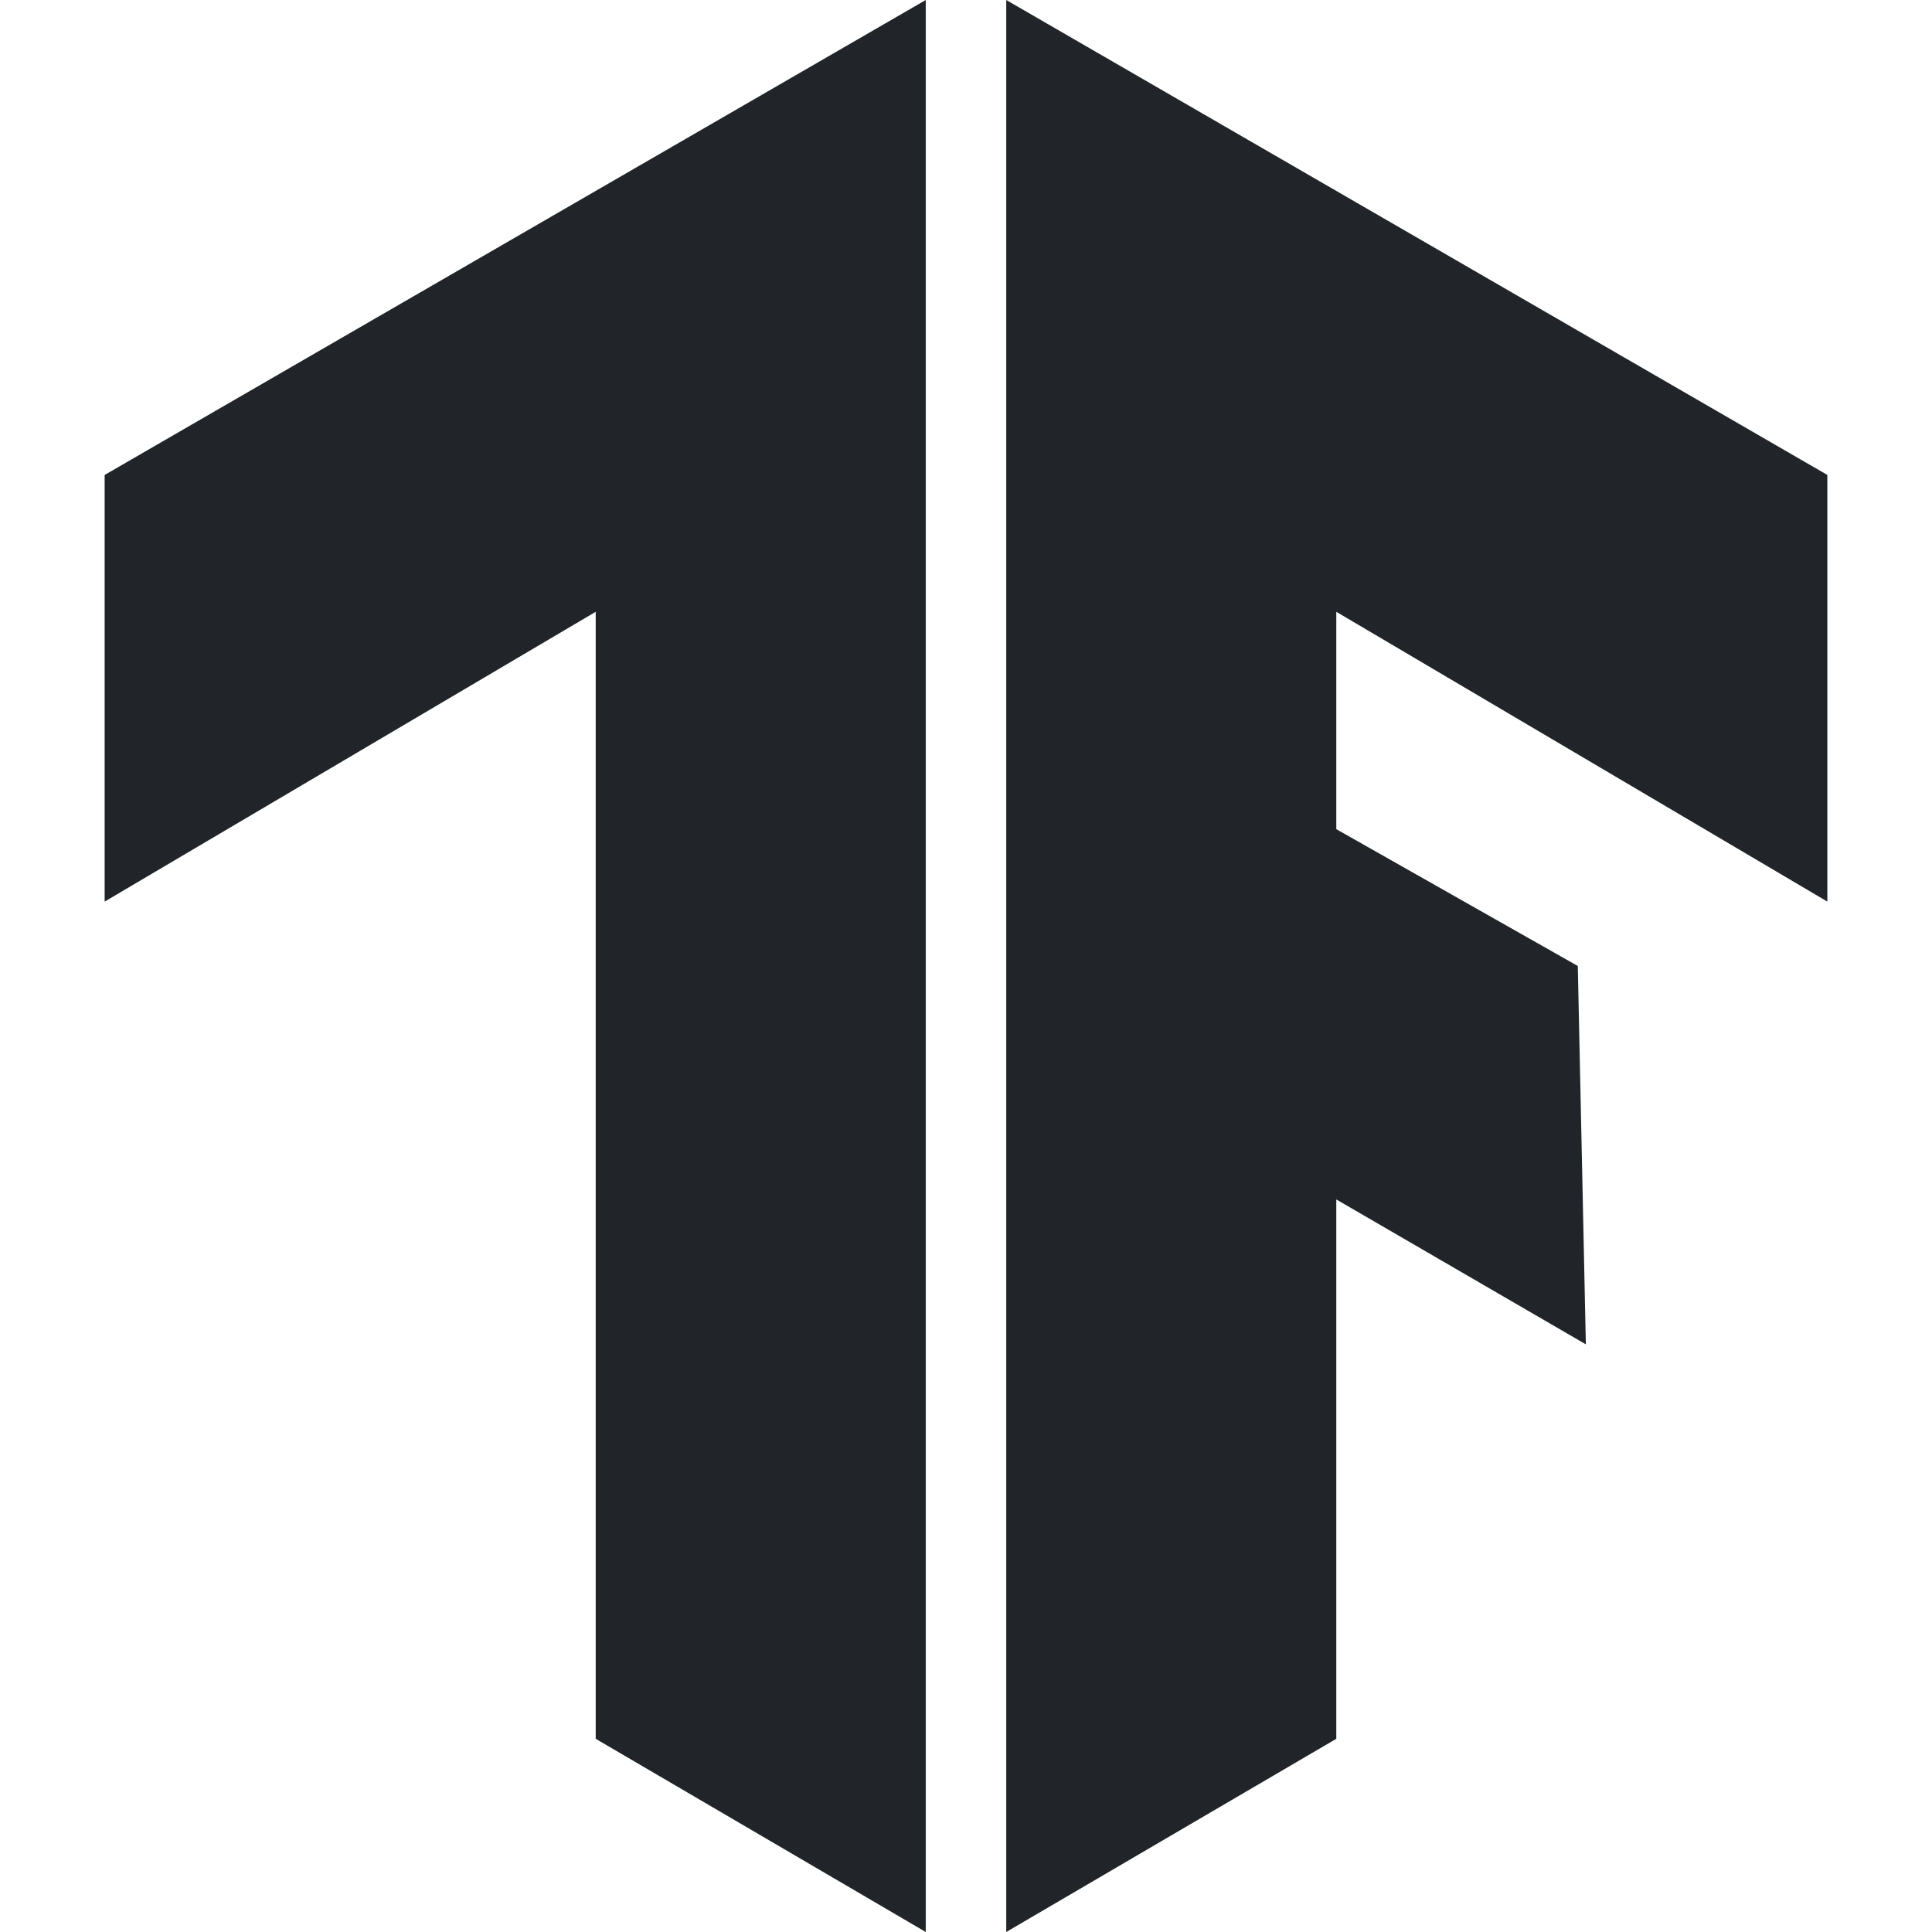 <svg role="img" xmlns="http://www.w3.org/2000/svg" viewBox="0 0 24 24"><title>TensorFlow icon</title><path fill="#212529" d="M19.6 12l.1 4.7-3.1-1.8v6.7L12.5 24V0l10.2 5.9v5.3l-6.1-3.6v2.7zM1.3 5.9L11.5 0v24l-4.1-2.4v-14l-6.1 3.6z"/></svg>
